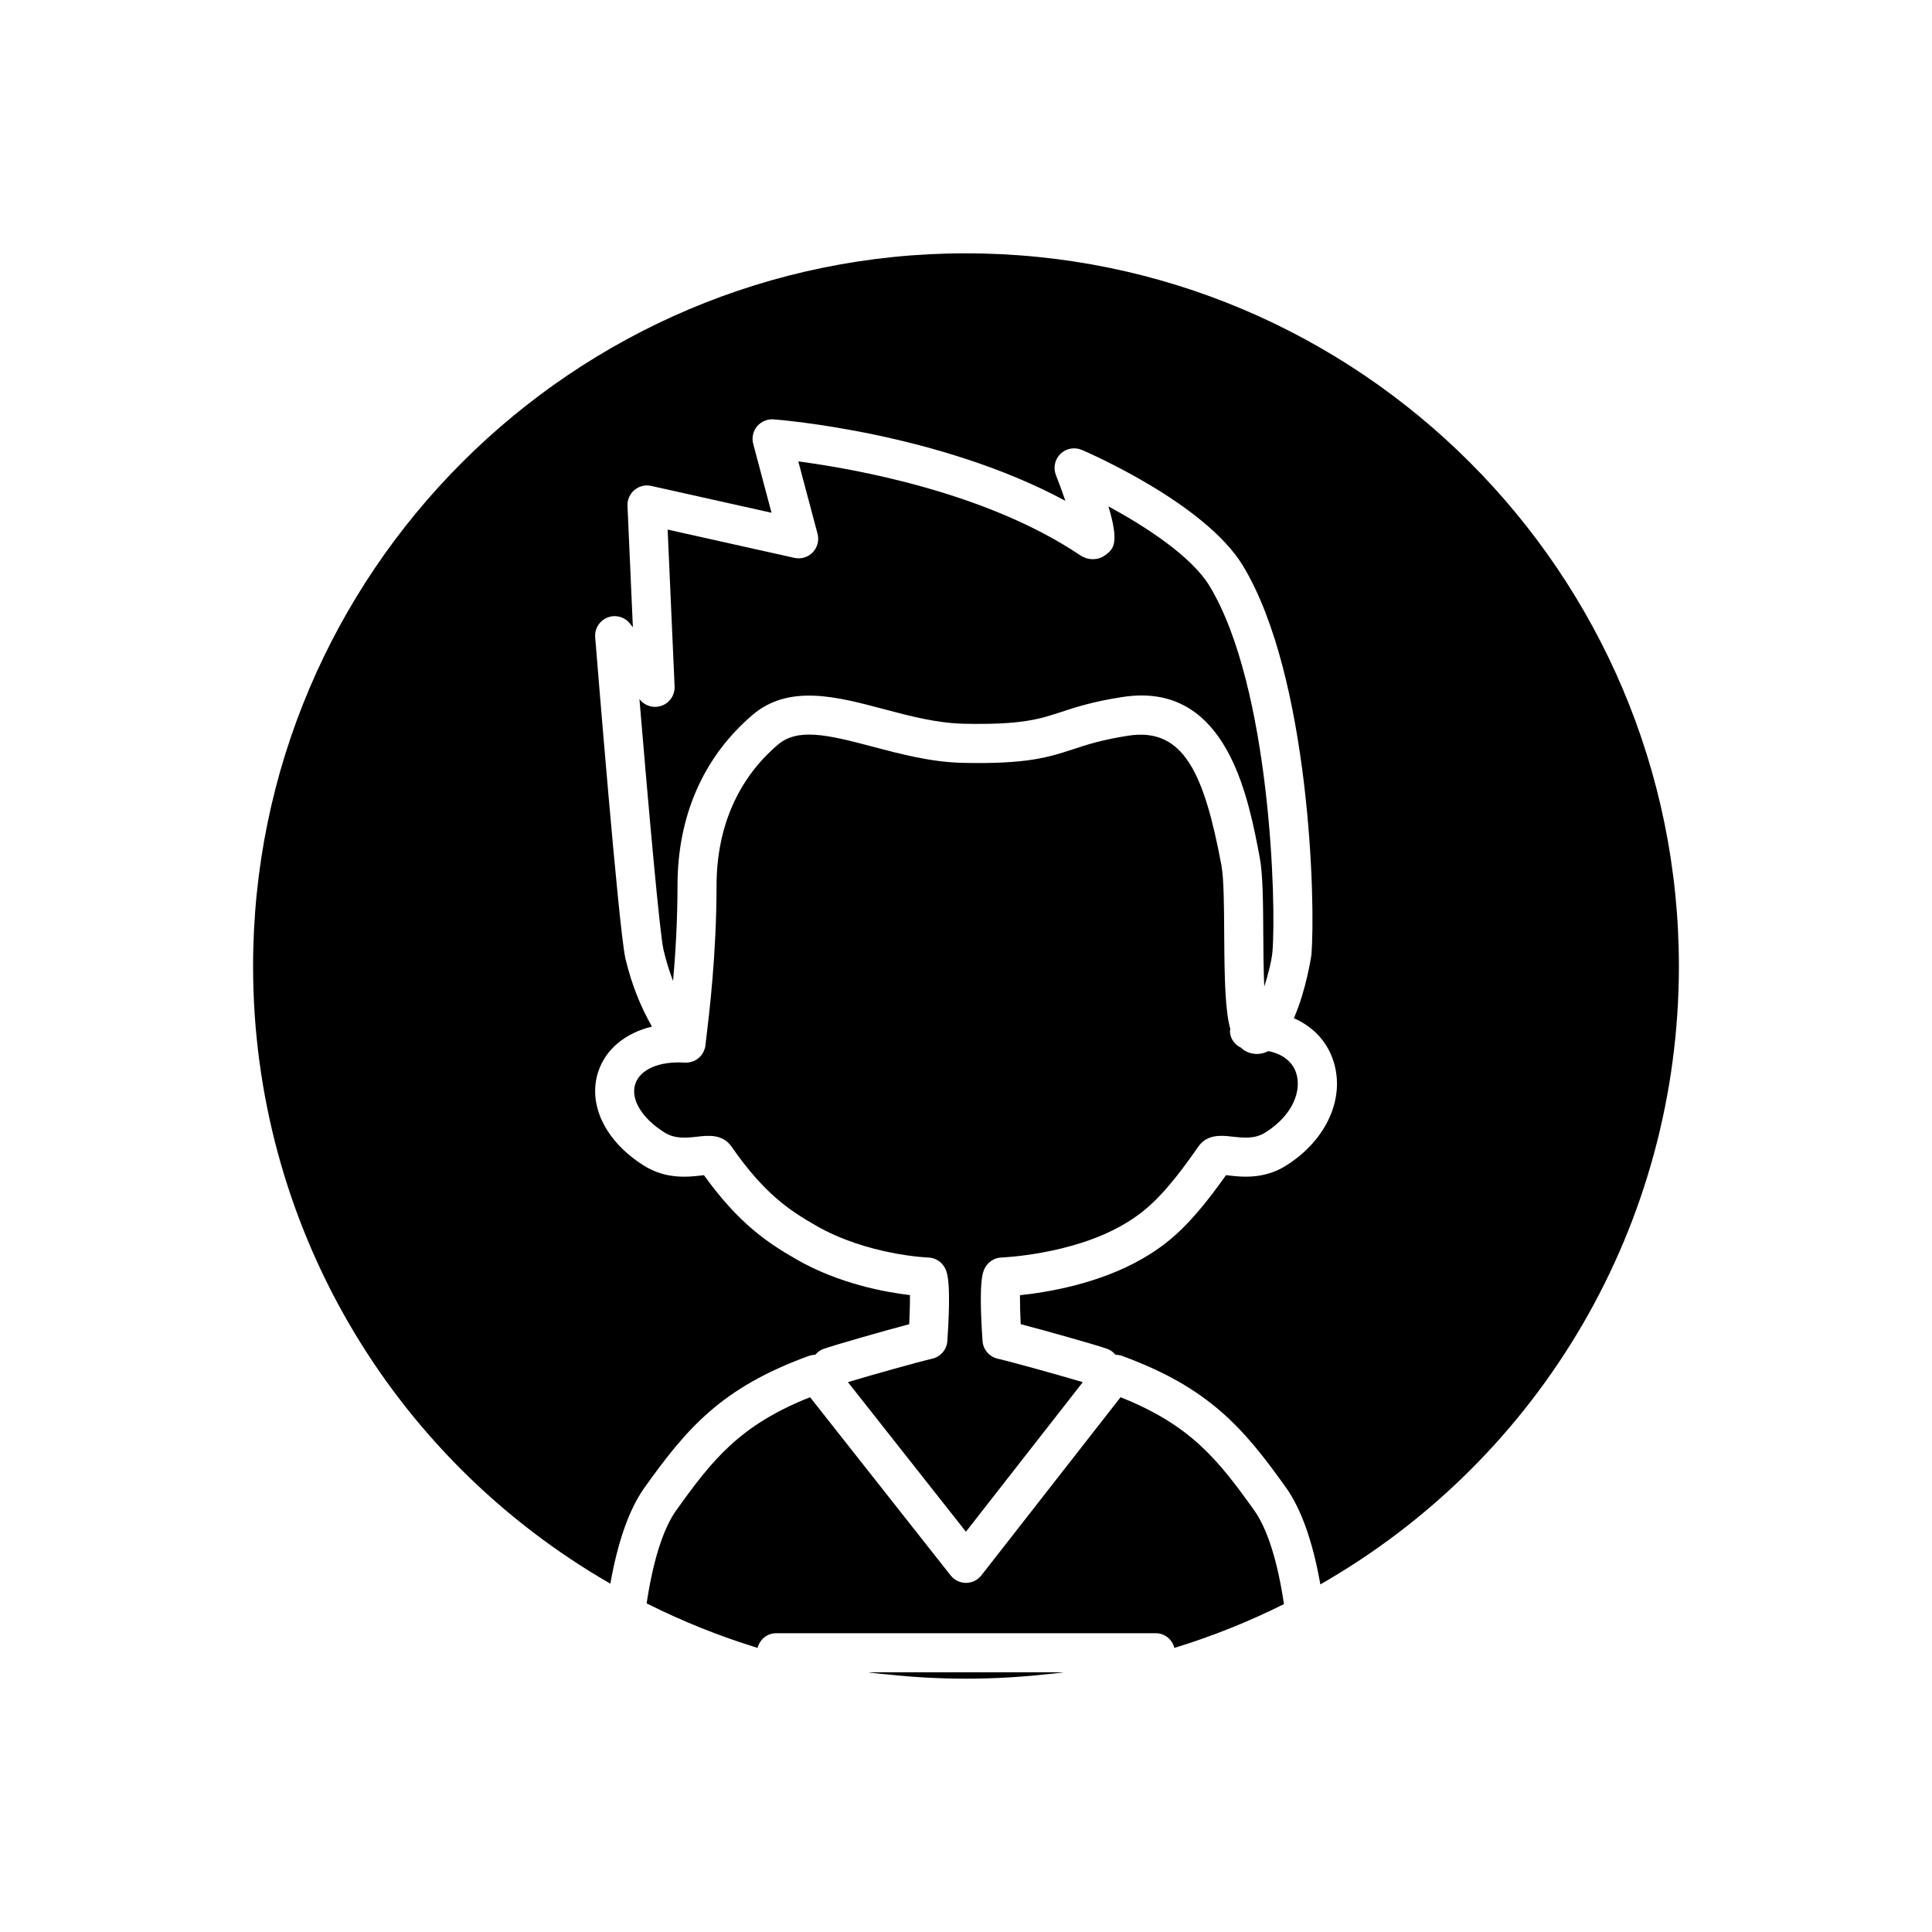 <?xml version="1.0" encoding="UTF-8"?>
<!-- The Best Svg Icon site in the world: iconSvg.co, Visit us! https://iconsvg.co -->
<svg fill="#000000" width="800px" height="800px" version="1.1" viewBox="144 144 512 512" xmlns="http://www.w3.org/2000/svg">
 <g>
  <path d="m374.79 587.29c1.484 0.195 2.984 0.301 4.477 0.461 13.766 1.488 27.723 1.488 41.496-0.004 1.48-0.16 2.969-0.262 4.441-0.461 0.23-0.031 0.461-0.082 0.691-0.113l-51.793 0.004c0.23 0.031 0.457 0.082 0.688 0.113z"/>
  <path d="m440.96 514.28-36.883 47.207c-0.98 1.254-2.477 1.988-4.07 1.992h-0.012c-1.586 0-3.082-0.727-4.062-1.973l-37.258-47.234c-18.645 7.426-25.832 16.48-35.621 30.203-3.391 4.894-6.027 13.336-7.688 24.438 9.445 4.746 19.293 8.695 29.402 11.797 0.582-2.223 2.512-3.891 4.918-3.891h100.62c2.406 0 4.34 1.672 4.918 3.898 9.945-3.051 19.668-6.938 29.039-11.613-1.66-11.203-4.32-19.711-7.773-24.688-9.754-13.66-16.938-22.715-35.531-30.137z"/>
  <path d="m391.04 504.07c-3.367 0.758-16.109 4.328-22.332 6.207l31.273 39.648 30.969-39.637c-6.238-1.867-19.07-5.434-22.543-6.219-2.231-0.504-3.863-2.418-4.023-4.695-1.086-15.797 0.055-18.172 0.539-19.188 0.836-1.738 2.566-2.867 4.492-2.934 0.184-0.012 18.375-0.723 32.012-8.566 6.269-3.606 11.102-7.809 20.145-20.824 2.359-3.398 6.246-2.969 9.098-2.629 2.754 0.297 5.863 0.668 8.652-1.102 7.629-4.809 9.605-11.375 8.184-15.75-0.992-3.074-3.668-5.086-7.41-5.832-0.082 0.043-0.156 0.105-0.238 0.145-2.086 0.949-4.348 0.805-6.223-0.398-0.266-0.172-0.473-0.418-0.711-0.621-1.668-0.773-2.852-2.301-2.977-4.262-0.016-0.25 0.078-0.473 0.098-0.715-1.32-4.746-1.547-12.484-1.617-25.094-0.039-7.277-0.082-14.805-0.75-18.363-4.527-24.012-9.879-36.543-24.629-34.281-6.992 1.078-10.863 2.352-14.602 3.578-6.539 2.144-12.188 4-29.289 3.629-8.406-0.184-16.602-2.356-23.832-4.277-12.207-3.246-19.961-5-25.219-0.504-10.609 9.062-16.215 21.988-16.215 37.371 0 17.953-1.941 33.938-2.676 39.957-0.102 0.82-0.172 1.41-0.207 1.742 0 0.062-0.039 0.121-0.043 0.188 0 0.047 0.023 0.09 0.02 0.137-0.043 0.629-0.227 1.199-0.461 1.738-0.016 0.031-0.012 0.066-0.027 0.098-0.852 1.859-2.738 3.086-5.016 2.996-6.758-0.449-11.875 1.793-13.133 5.672-1.301 4.019 1.738 9.059 7.742 12.836 2.797 1.773 5.914 1.422 8.668 1.117 2.836-0.332 6.734-0.777 9.098 2.625 8.617 12.406 15.195 16.801 22.297 20.891 13.699 7.887 29.695 8.504 29.859 8.508 1.926 0.062 3.66 1.191 4.492 2.934 0.484 1.016 1.629 3.387 0.547 19.188-0.145 2.269-1.781 4.184-4.012 4.688z"/>
  <path d="m319.39 331c-2.102 0.785-4.481 0.109-5.867-1.664l-0.066-0.082c2.41 28.863 5.394 62.211 6.356 66.328 0.016 0.066 0.031 0.133 0.039 0.195 0.676 2.875 1.523 5.609 2.523 8.199 0.617-7.066 1.168-15.891 1.168-25.238 0-18.5 6.859-34.145 19.844-45.242 9.648-8.254 22.332-4.883 34.602-1.633 6.996 1.859 14.23 3.781 21.398 3.934 15.305 0.324 19.961-1.191 25.836-3.113 3.949-1.301 8.426-2.766 16.25-3.973 1.77-0.273 3.449-0.406 5.039-0.406 23.238 0 28.453 27.68 31.34 43 0.844 4.481 0.883 12.125 0.93 20.223 0.023 3.973 0.055 9.336 0.262 13.938 1.07-3.336 1.965-6.961 2.164-9.23 1.062-12.359-0.492-70.164-16.656-96.926-4.766-7.871-16.953-15.781-26.801-21.109 2.957 9.887 1.258 11.246-0.633 12.77-1.484 1.203-4.211 1.949-6.945 0.117-24.812-16.645-59.625-22.828-74.617-24.812l5.102 19.184c0.465 1.75-0.02 3.609-1.273 4.914-1.25 1.309-3.094 1.875-4.859 1.465l-33.594-7.492 1.84 41.57c0.098 2.258-1.266 4.309-3.379 5.086z"/>
  <path d="m400 211.13c-104.18 0-188.93 84.754-188.93 188.93 0 67.945 36.133 129.92 94.676 163.63 1.949-10.992 4.898-19.461 8.84-25.156 11.289-15.828 20.43-26.797 44.062-35.312 0.059-0.023 0.121-0.008 0.18-0.027 0.344-0.109 0.691-0.125 1.047-0.16 0.066-0.008 0.133-0.027 0.199-0.031 0.559-0.633 1.215-1.184 2.066-1.492 2.746-0.992 15.645-4.688 22.809-6.582 0.137-2.805 0.219-5.617 0.203-7.715-6.484-0.758-18.848-2.992-30.152-9.504-7.578-4.363-15.164-9.375-24.449-22.273-0.191 0.023-0.395 0.051-0.605 0.07-3.559 0.406-9.504 1.086-15.375-2.648-10.125-6.375-14.859-16.105-12.055-24.773 1.965-6.062 7.215-10.324 14.258-12.031-3.016-5.285-5.379-11.156-6.934-17.66-0.086-0.273-0.148-0.555-0.188-0.848-1.805-9.141-7.289-76.859-7.922-84.668-0.184-2.273 1.152-4.406 3.281-5.238 2.117-0.828 4.543-0.172 5.953 1.633l0.754 0.957-1.426-32.176c-0.07-1.609 0.613-3.16 1.844-4.195 1.234-1.031 2.875-1.445 4.453-1.082l31.871 7.106-4.852-18.258c-0.43-1.621-0.051-3.348 1.02-4.637 1.078-1.293 2.762-1.977 4.371-1.855 1.938 0.148 43.805 3.519 77.34 21.594-0.785-2.273-1.664-4.672-2.516-6.848-0.762-1.941-0.281-4.148 1.215-5.606 1.5-1.449 3.715-1.859 5.637-1.047 1.324 0.566 32.645 14.059 42.738 30.734 17.719 29.312 19.277 89.602 18.113 103.17-0.012 0.137-1.363 9.277-4.641 16.711 5.031 2.188 8.781 6.074 10.48 11.336 3.184 9.84-1.836 20.973-12.5 27.691-5.852 3.719-11.809 3.043-15.355 2.633-0.211-0.02-0.414-0.047-0.605-0.07-9.402 13.27-15.164 18.113-22.309 22.215-11.559 6.652-25.316 8.871-32.301 9.598-0.012 2.094 0.066 4.883 0.203 7.672 7.106 1.863 20.117 5.535 23.016 6.578 0.855 0.309 1.52 0.863 2.078 1.5 0.043 0.004 0.082 0.016 0.121 0.02 0.363 0.035 0.719 0.051 1.074 0.16 0.07 0.023 0.141 0.008 0.211 0.031 23.582 8.516 32.719 19.484 43.965 35.246 4.008 5.773 6.988 14.328 8.941 25.434 58.754-33.641 95.02-95.699 95.02-163.82 0-104.18-84.754-188.93-188.93-188.93z"/>
 </g>
</svg>